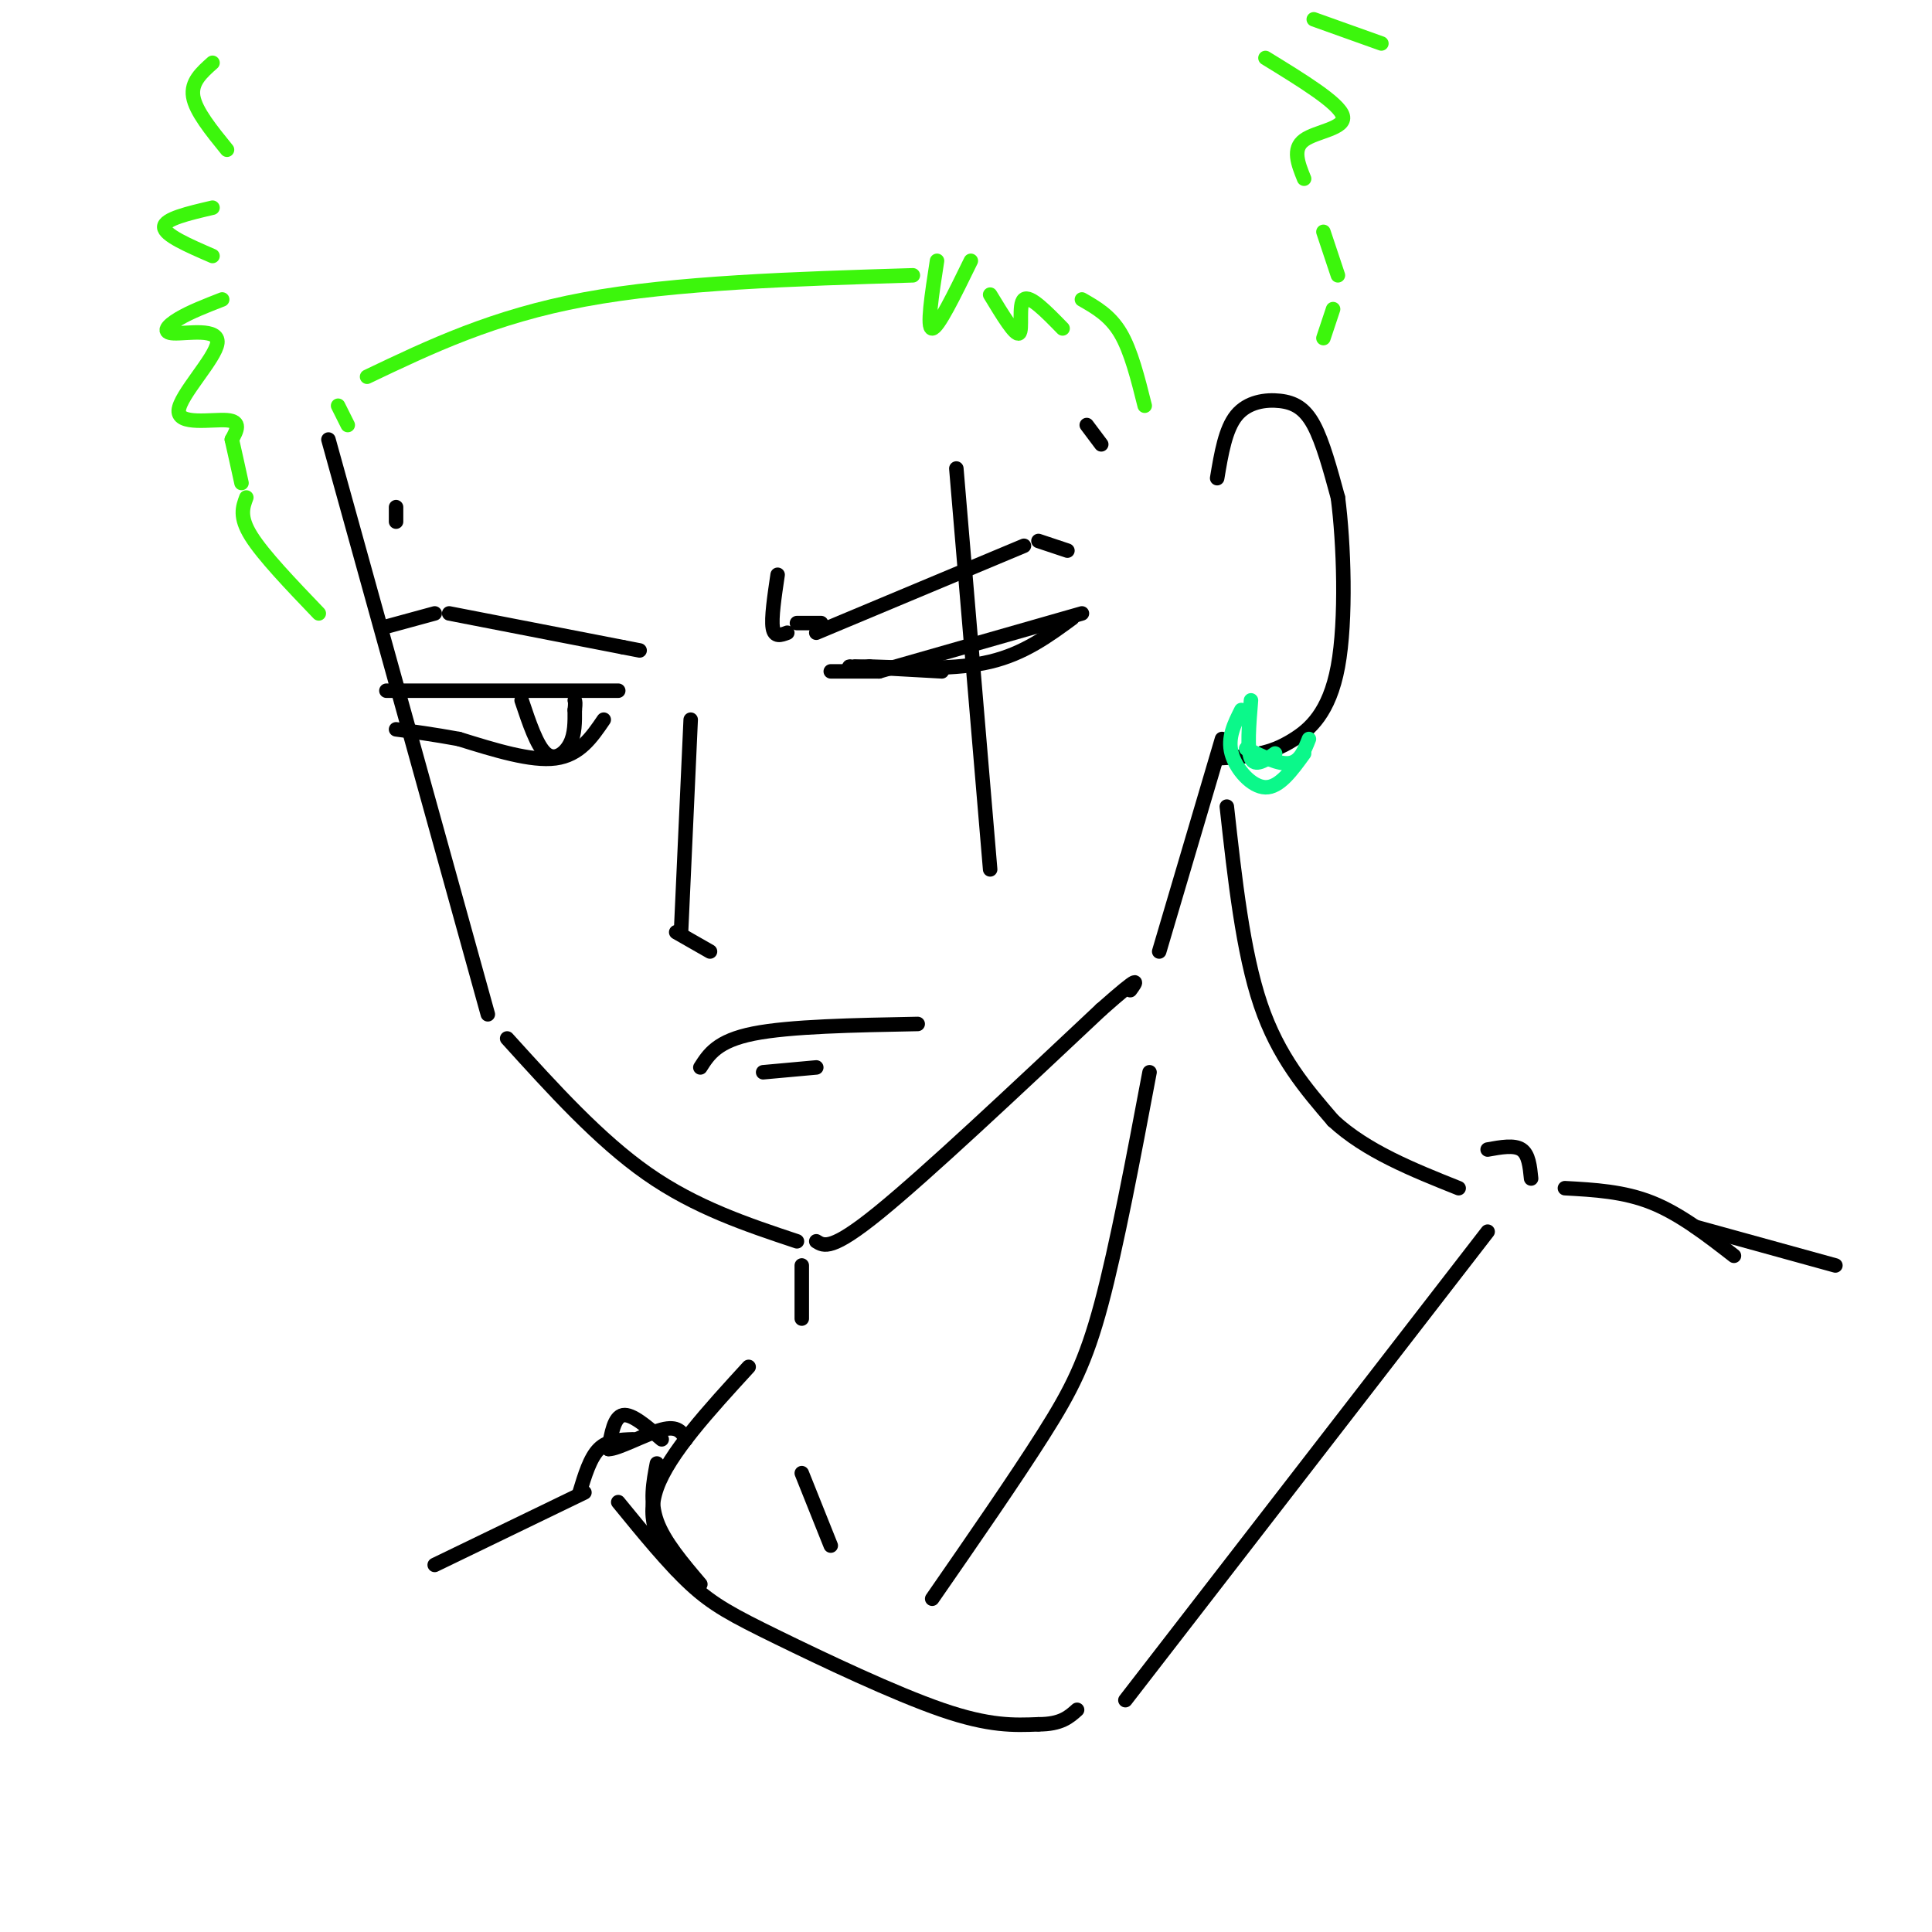 <svg viewBox='0 0 400 400' version='1.1' xmlns='http://www.w3.org/2000/svg' xmlns:xlink='http://www.w3.org/1999/xlink'><g fill='none' stroke='rgb(0,0,0)' stroke-width='3' stroke-linecap='round' stroke-linejoin='round'><path d='M68,91c0.000,0.000 33.000,119.000 33,119'/><path d='M105,215c9.500,10.500 19.000,21.000 29,28c10.000,7.000 20.500,10.500 31,14'/><path d='M169,257c1.583,1.000 3.167,2.000 13,-6c9.833,-8.000 27.917,-25.000 46,-42'/><path d='M228,209c8.667,-7.667 7.333,-5.833 6,-4'/><path d='M240,197c0.000,0.000 13.000,-44.000 13,-44'/><path d='M252,99c0.851,-5.095 1.702,-10.190 4,-13c2.298,-2.810 6.042,-3.333 9,-3c2.958,0.333 5.131,1.524 7,5c1.869,3.476 3.435,9.238 5,15'/><path d='M277,103c1.226,9.381 1.792,25.333 0,35c-1.792,9.667 -5.940,13.048 -9,15c-3.060,1.952 -5.030,2.476 -7,3'/><path d='M261,156c-2.667,0.667 -5.833,0.833 -9,1'/><path d='M80,143c0.000,0.000 48.000,0.000 48,0'/><path d='M108,145c1.578,4.711 3.156,9.422 5,11c1.844,1.578 3.956,0.022 5,-2c1.044,-2.022 1.022,-4.511 1,-7'/><path d='M119,147c0.167,-1.500 0.083,-1.750 0,-2'/><path d='M125,149c-2.500,3.667 -5.000,7.333 -10,8c-5.000,0.667 -12.500,-1.667 -20,-4'/><path d='M95,153c-5.500,-1.000 -9.250,-1.500 -13,-2'/><path d='M143,149c0.000,0.000 -2.000,44.000 -2,44'/><path d='M140,193c0.000,0.000 7.000,4.000 7,4'/><path d='M145,221c1.750,-2.750 3.500,-5.500 11,-7c7.500,-1.500 20.750,-1.750 34,-2'/><path d='M158,222c0.000,0.000 11.000,-1.000 11,-1'/><path d='M172,139c0.000,0.000 10.000,0.000 10,0'/><path d='M182,139c0.000,0.000 42.000,-12.000 42,-12'/><path d='M222,128c-5.000,3.667 -10.000,7.333 -17,9c-7.000,1.667 -16.000,1.333 -25,1'/><path d='M180,138c-4.833,0.167 -4.417,0.083 -4,0'/><path d='M177,138c0.000,0.000 18.000,1.000 18,1'/><path d='M198,97c0.000,0.000 7.000,83.000 7,83'/><path d='M79,130c0.000,0.000 11.000,-3.000 11,-3'/><path d='M93,127c0.000,0.000 36.000,7.000 36,7'/><path d='M129,134c6.000,1.167 3.000,0.583 0,0'/><path d='M165,129c0.000,0.000 5.000,0.000 5,0'/><path d='M161,119c-0.667,4.500 -1.333,9.000 -1,11c0.333,2.000 1.667,1.500 3,1'/><path d='M169,131c0.000,0.000 43.000,-18.000 43,-18'/><path d='M215,112c0.000,0.000 6.000,2.000 6,2'/><path d='M225,88c0.000,0.000 3.000,4.000 3,4'/><path d='M82,105c0.000,0.000 0.000,3.000 0,3'/><path d='M166,262c0.000,0.000 0.000,11.000 0,11'/><path d='M254,167c1.667,15.083 3.333,30.167 7,41c3.667,10.833 9.333,17.417 15,24'/><path d='M276,232c6.833,6.333 16.417,10.167 26,14'/><path d='M238,222c-3.400,18.022 -6.800,36.044 -10,48c-3.200,11.956 -6.200,17.844 -12,27c-5.800,9.156 -14.400,21.578 -23,34'/><path d='M166,305c0.000,0.000 6.000,15.000 6,15'/><path d='M155,283c-8.250,9.000 -16.500,18.000 -19,25c-2.500,7.000 0.750,12.000 4,17'/><path d='M308,255c0.000,0.000 -75.000,97.000 -75,97'/><path d='M308,238c2.750,-0.500 5.500,-1.000 7,0c1.500,1.000 1.750,3.500 2,6'/><path d='M324,246c6.083,0.333 12.167,0.667 18,3c5.833,2.333 11.417,6.667 17,11'/><path d='M131,298c-2.583,0.083 -5.167,0.167 -7,2c-1.833,1.833 -2.917,5.417 -4,9'/><path d='M121,309c0.000,0.000 -31.000,15.000 -31,15'/><path d='M128,311c5.196,6.369 10.393,12.738 15,17c4.607,4.262 8.625,6.417 18,11c9.375,4.583 24.107,11.595 34,15c9.893,3.405 14.946,3.202 20,3'/><path d='M215,357c4.667,0.000 6.333,-1.500 8,-3'/><path d='M137,298c-3.083,-2.667 -6.167,-5.333 -8,-5c-1.833,0.333 -2.417,3.667 -3,7'/><path d='M126,300c1.756,0.111 7.644,-3.111 11,-4c3.356,-0.889 4.178,0.556 5,2'/><path d='M136,303c-0.750,3.917 -1.500,7.833 0,12c1.500,4.167 5.250,8.583 9,13'/><path d='M351,254c0.000,0.000 29.000,8.000 29,8'/></g>
<g fill='none' stroke='rgb(60,246,12)' stroke-width='3' stroke-linecap='round' stroke-linejoin='round'><path d='M44,43c-5.000,1.167 -10.000,2.333 -10,4c0.000,1.667 5.000,3.833 10,6'/><path d='M46,62c-3.332,1.300 -6.663,2.601 -9,4c-2.337,1.399 -3.679,2.897 -1,3c2.679,0.103 9.378,-1.189 9,2c-0.378,3.189 -7.832,10.859 -8,14c-0.168,3.141 6.952,1.755 10,2c3.048,0.245 2.024,2.123 1,4'/><path d='M48,91c0.500,2.167 1.250,5.583 2,9'/><path d='M51,103c-0.750,2.000 -1.500,4.000 1,8c2.500,4.000 8.250,10.000 14,16'/><path d='M72,88c0.000,0.000 -2.000,-4.000 -2,-4'/><path d='M76,78c13.083,-6.250 26.167,-12.500 45,-16c18.833,-3.500 43.417,-4.250 68,-5'/><path d='M224,62c2.917,1.667 5.833,3.333 8,7c2.167,3.667 3.583,9.333 5,15'/><path d='M194,54c-1.083,7.000 -2.167,14.000 -1,14c1.167,0.000 4.583,-7.000 8,-14'/><path d='M205,61c2.600,4.289 5.200,8.578 6,8c0.800,-0.578 -0.200,-6.022 1,-7c1.200,-0.978 4.600,2.511 8,6'/><path d='M47,31c-3.250,-4.000 -6.500,-8.000 -7,-11c-0.500,-3.000 1.750,-5.000 4,-7'/><path d='M272,4c0.000,0.000 14.000,5.000 14,5'/><path d='M262,12c7.644,4.689 15.289,9.378 16,12c0.711,2.622 -5.511,3.178 -8,5c-2.489,1.822 -1.244,4.911 0,8'/><path d='M274,48c0.000,0.000 3.000,9.000 3,9'/><path d='M276,64c0.000,0.000 -2.000,6.000 -2,6'/></g>
<g fill='none' stroke='rgb(11,248,138)' stroke-width='3' stroke-linecap='round' stroke-linejoin='round'><path d='M259,145c-0.417,5.083 -0.833,10.167 0,12c0.833,1.833 2.917,0.417 5,-1'/><path d='M271,153c-0.917,2.333 -1.833,4.667 -4,5c-2.167,0.333 -5.583,-1.333 -9,-3'/><path d='M257,147c-1.444,2.867 -2.889,5.733 -2,9c0.889,3.267 4.111,6.933 7,7c2.889,0.067 5.444,-3.467 8,-7'/></g>
</svg>
